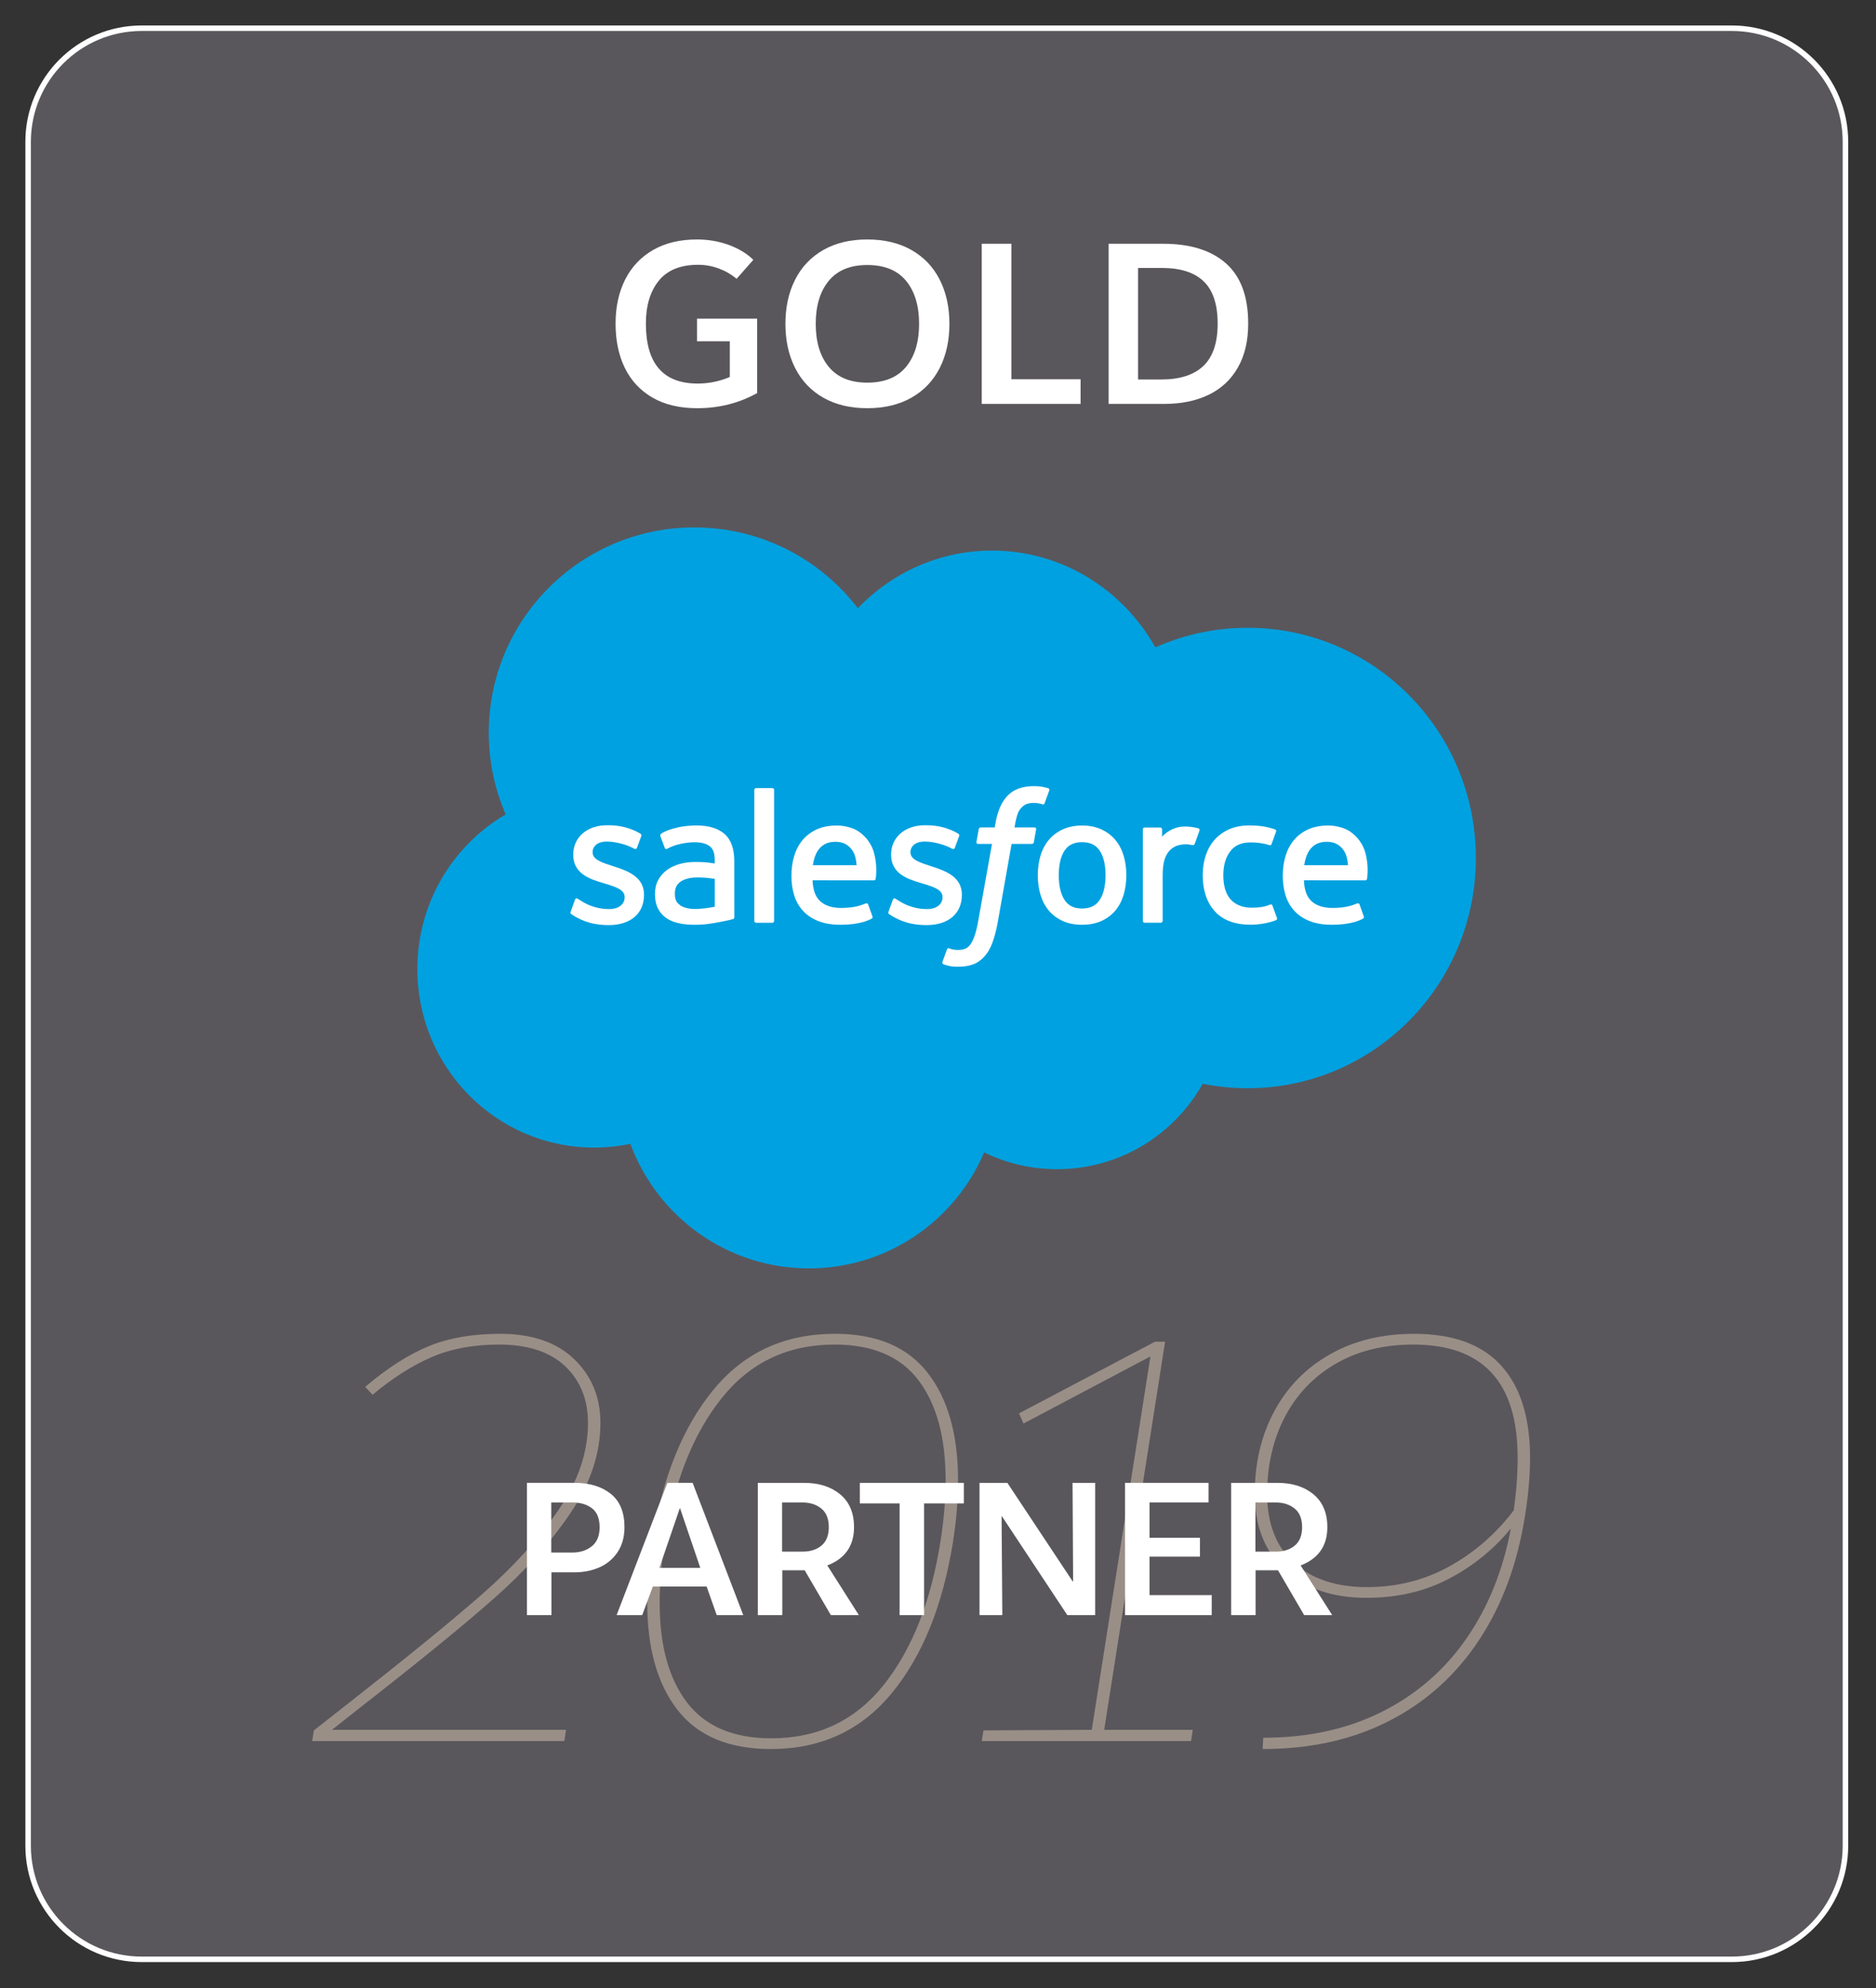 <?xml version="1.0" encoding="UTF-8" standalone="no"?>
<!DOCTYPE svg PUBLIC "-//W3C//DTD SVG 1.1//EN" "http://www.w3.org/Graphics/SVG/1.1/DTD/svg11.dtd">
<svg width="100%" height="100%" viewBox="0 0 553 586" version="1.1" xmlns="http://www.w3.org/2000/svg" xmlns:xlink="http://www.w3.org/1999/xlink" xml:space="preserve" xmlns:serif="http://www.serif.com/" style="fill-rule:evenodd;clip-rule:evenodd;stroke-miterlimit:10;">
    <rect x="0" y="0" width="553" height="586" fill="#333333" stroke="none"/>
    <g transform="matrix(1,0,0,1,-999.408,-1353.929)">
        <g transform="matrix(4.167,0,0,4.167,0,0)">
            <g transform="matrix(1,0,0,1,362.352,326.913)">
                <path d="M0,136.595L-112.489,136.595C-116.928,136.595 -120.524,132.997 -120.524,128.56L-120.524,8.035C-120.524,3.597 -116.928,0 -112.489,0L0,0C4.437,0 8.035,3.597 8.035,8.035L8.035,128.56C8.035,132.997 4.437,136.595 0,136.595Z" style="fill:rgb(89,87,92);fill-rule:nonzero;stroke:white;stroke-width:0.39px;"/>
            </g>
        </g>
        <g transform="matrix(4.167,0,0,4.167,0,0)">
            <g transform="matrix(1,0,0,1,300.522,408.919)">
                <path d="M0,-40.98C2.415,-43.496 5.777,-45.057 9.496,-45.057C14.438,-45.057 18.751,-42.301 21.047,-38.209C23.044,-39.101 25.253,-39.597 27.577,-39.597C36.492,-39.597 43.72,-32.306 43.72,-23.312C43.72,-14.318 36.492,-7.027 27.577,-7.027C26.488,-7.027 25.425,-7.137 24.396,-7.345C22.375,-3.737 18.521,-1.301 14.098,-1.301C12.245,-1.301 10.494,-1.728 8.935,-2.488C6.885,2.334 2.107,5.716 -3.459,5.716C-9.256,5.716 -14.197,2.048 -16.093,-3.097C-16.922,-2.922 -17.781,-2.829 -18.662,-2.829C-25.564,-2.829 -31.16,-8.483 -31.16,-15.458C-31.16,-20.132 -28.646,-24.213 -24.91,-26.396C-25.68,-28.167 -26.107,-30.119 -26.107,-32.172C-26.107,-40.193 -19.596,-46.696 -11.563,-46.696C-6.848,-46.696 -2.657,-44.455 0,-40.98" style="fill:rgb(0,161,224);fill-rule:nonzero;"/>
            </g>
        </g>
        <g transform="matrix(4.167,0,0,4.167,0,0)">
            <g transform="matrix(1,0,0,1,280.208,384.241)">
                <path d="M0,5.161C-0.047,5.284 0.017,5.309 0.032,5.331C0.173,5.433 0.315,5.506 0.459,5.589C1.223,5.994 1.944,6.112 2.698,6.112C4.234,6.112 5.188,5.295 5.188,3.98L5.188,3.954C5.188,2.739 4.111,2.296 3.102,1.977L2.97,1.935C2.209,1.688 1.552,1.474 1.552,0.973L1.552,0.947C1.552,0.517 1.936,0.202 2.531,0.202C3.192,0.202 3.977,0.422 4.482,0.701C4.482,0.701 4.632,0.797 4.686,0.654C4.715,0.576 4.971,-0.113 4.998,-0.188C5.027,-0.268 4.977,-0.329 4.924,-0.36C4.346,-0.712 3.549,-0.951 2.723,-0.951L2.569,-0.951C1.164,-0.951 0.182,-0.101 0.182,1.116L0.182,1.142C0.182,2.424 1.265,2.841 2.279,3.131L2.442,3.181C3.181,3.408 3.819,3.604 3.819,4.123L3.819,4.15C3.819,4.625 3.404,4.979 2.736,4.979C2.478,4.979 1.651,4.974 0.758,4.41C0.65,4.347 0.588,4.301 0.505,4.25C0.461,4.224 0.351,4.176 0.303,4.32L0,5.161Z" style="fill:white;fill-rule:nonzero;"/>
            </g>
        </g>
        <g transform="matrix(4.167,0,0,4.167,0,0)">
            <g transform="matrix(1,0,0,1,302.694,384.241)">
                <path d="M0,5.161C-0.047,5.284 0.017,5.309 0.032,5.331C0.172,5.433 0.315,5.506 0.459,5.589C1.223,5.994 1.944,6.112 2.698,6.112C4.234,6.112 5.188,5.295 5.188,3.98L5.188,3.954C5.188,2.739 4.111,2.296 3.102,1.977L2.971,1.935C2.209,1.688 1.552,1.474 1.552,0.973L1.552,0.947C1.552,0.517 1.936,0.202 2.531,0.202C3.192,0.202 3.977,0.422 4.482,0.701C4.482,0.701 4.632,0.797 4.686,0.654C4.715,0.576 4.971,-0.113 4.998,-0.188C5.027,-0.268 4.976,-0.329 4.924,-0.36C4.346,-0.712 3.549,-0.951 2.723,-0.951L2.569,-0.951C1.164,-0.951 0.182,-0.101 0.182,1.116L0.182,1.142C0.182,2.424 1.265,2.841 2.279,3.131L2.442,3.181C3.181,3.408 3.819,3.604 3.819,4.123L3.819,4.15C3.819,4.625 3.404,4.979 2.737,4.979C2.478,4.979 1.651,4.974 0.759,4.41C0.65,4.347 0.587,4.303 0.505,4.25C0.477,4.233 0.348,4.182 0.303,4.32L0,5.161Z" style="fill:white;fill-rule:nonzero;"/>
            </g>
        </g>
        <g transform="matrix(4.167,0,0,4.167,0,0)">
            <g transform="matrix(1,0,0,1,318.045,386.813)">
                <path d="M0,0.013C0,0.756 -0.139,1.343 -0.411,1.756C-0.682,2.166 -1.091,2.366 -1.66,2.366C-2.23,2.366 -2.637,2.166 -2.902,1.757C-3.172,1.343 -3.308,0.756 -3.308,0.013C-3.308,-0.729 -3.172,-1.314 -2.903,-1.723C-2.637,-2.129 -2.23,-2.326 -1.66,-2.326C-1.091,-2.326 -0.682,-2.129 -0.411,-1.723C-0.138,-1.314 0,-0.729 0,0.013M1.282,-1.364C1.156,-1.791 0.96,-2.166 0.699,-2.478C0.437,-2.792 0.106,-3.044 -0.286,-3.227C-0.678,-3.41 -1.14,-3.503 -1.66,-3.503C-2.181,-3.503 -2.643,-3.41 -3.035,-3.227C-3.427,-3.044 -3.758,-2.792 -4.02,-2.478C-4.28,-2.165 -4.478,-1.79 -4.603,-1.364C-4.729,-0.942 -4.792,-0.478 -4.792,0.013C-4.792,0.505 -4.729,0.969 -4.603,1.39C-4.478,1.816 -4.281,2.191 -4.02,2.505C-3.758,2.819 -3.426,3.069 -3.034,3.247C-2.643,3.426 -2.18,3.516 -1.66,3.516C-1.141,3.516 -0.679,3.426 -0.286,3.247C0.105,3.069 0.437,2.819 0.699,2.505C0.96,2.192 1.156,1.817 1.282,1.39C1.407,0.968 1.471,0.504 1.471,0.013C1.471,-0.478 1.407,-0.941 1.282,-1.364" style="fill:white;fill-rule:nonzero;"/>
            </g>
        </g>
        <g transform="matrix(4.167,0,0,4.167,0,0)">
            <g transform="matrix(1,0,0,1,329.856,384.649)">
                <path d="M0,4.33C-0.042,4.205 -0.163,4.252 -0.163,4.252C-0.35,4.324 -0.548,4.39 -0.76,4.422C-0.973,4.456 -1.21,4.473 -1.463,4.473C-2.082,4.473 -2.576,4.288 -2.929,3.924C-3.282,3.559 -3.481,2.968 -3.479,2.171C-3.478,1.445 -3.302,0.899 -2.987,0.482C-2.675,0.069 -2.198,-0.144 -1.565,-0.144C-1.036,-0.144 -0.632,-0.083 -0.209,0.05C-0.209,0.05 -0.109,0.094 -0.061,-0.038C0.052,-0.35 0.135,-0.572 0.255,-0.914C0.289,-1.012 0.205,-1.053 0.175,-1.066C0.009,-1.13 -0.384,-1.236 -0.681,-1.281C-0.958,-1.324 -1.281,-1.346 -1.643,-1.346C-2.181,-1.346 -2.661,-1.253 -3.071,-1.071C-3.481,-0.888 -3.829,-0.636 -4.104,-0.323C-4.38,-0.009 -4.589,0.366 -4.728,0.791C-4.867,1.214 -4.937,1.679 -4.937,2.171C-4.937,3.235 -4.65,4.094 -4.084,4.723C-3.517,5.355 -2.664,5.676 -1.553,5.676C-0.896,5.676 -0.222,5.543 0.264,5.352C0.264,5.352 0.355,5.307 0.315,5.2L0,4.33Z" style="fill:white;"/>
            </g>
        </g>
        <g transform="matrix(4.167,0,0,4.167,0,0)">
            <g transform="matrix(1,0,0,1,332.1,387.528)">
                <path d="M0,-1.414C0.061,-1.827 0.174,-2.17 0.351,-2.438C0.616,-2.844 1.021,-3.068 1.591,-3.068C2.161,-3.068 2.537,-2.844 2.808,-2.438C2.986,-2.17 3.064,-1.812 3.095,-1.414L0,-1.414ZM4.316,-2.321C4.207,-2.732 3.938,-3.147 3.761,-3.337C3.481,-3.638 3.208,-3.849 2.937,-3.965C2.583,-4.117 2.158,-4.218 1.693,-4.218C1.152,-4.218 0.66,-4.126 0.261,-3.939C-0.139,-3.751 -0.476,-3.495 -0.738,-3.177C-1.002,-2.858 -1.2,-2.479 -1.326,-2.049C-1.453,-1.622 -1.517,-1.156 -1.517,-0.664C-1.517,-0.164 -1.45,0.302 -1.32,0.721C-1.188,1.144 -0.977,1.516 -0.691,1.824C-0.406,2.134 -0.038,2.378 0.4,2.547C0.837,2.716 1.367,2.804 1.976,2.802C3.229,2.798 3.89,2.519 4.162,2.368C4.21,2.341 4.255,2.294 4.198,2.161L3.914,1.366C3.871,1.247 3.751,1.29 3.751,1.29C3.44,1.406 2.999,1.613 1.97,1.611C1.297,1.61 0.798,1.412 0.484,1.101C0.164,0.783 0.007,0.316 -0.02,-0.343L4.319,-0.339C4.319,-0.339 4.434,-0.341 4.445,-0.453C4.45,-0.498 4.595,-1.344 4.316,-2.321" style="fill:white;"/>
            </g>
        </g>
        <g transform="matrix(4.167,0,0,4.167,0,0)">
            <g transform="matrix(1,0,0,1,297.34,387.528)">
                <path d="M0,-1.414C0.062,-1.827 0.175,-2.17 0.351,-2.438C0.617,-2.844 1.021,-3.068 1.592,-3.068C2.162,-3.068 2.537,-2.844 2.809,-2.438C2.986,-2.17 3.064,-1.812 3.096,-1.414L0,-1.414ZM4.316,-2.321C4.208,-2.732 3.938,-3.147 3.762,-3.337C3.482,-3.638 3.209,-3.849 2.938,-3.965C2.583,-4.117 2.158,-4.218 1.694,-4.218C1.152,-4.218 0.66,-4.126 0.262,-3.939C-0.139,-3.751 -0.475,-3.495 -0.738,-3.177C-1.002,-2.858 -1.199,-2.479 -1.326,-2.049C-1.452,-1.622 -1.516,-1.156 -1.516,-0.664C-1.516,-0.164 -1.45,0.302 -1.319,0.721C-1.187,1.144 -0.976,1.516 -0.69,1.824C-0.405,2.134 -0.038,2.378 0.401,2.547C0.838,2.716 1.368,2.804 1.977,2.802C3.23,2.798 3.89,2.519 4.162,2.368C4.21,2.341 4.256,2.294 4.199,2.161L3.915,1.366C3.871,1.247 3.752,1.29 3.752,1.29C3.44,1.406 3,1.613 1.97,1.611C1.297,1.61 0.798,1.412 0.485,1.101C0.165,0.783 0.007,0.316 -0.02,-0.343L4.32,-0.339C4.32,-0.339 4.435,-0.341 4.446,-0.453C4.451,-0.498 4.595,-1.344 4.316,-2.321" style="fill:white;"/>
            </g>
        </g>
        <g transform="matrix(4.167,0,0,4.167,0,0)">
            <g transform="matrix(1,0,0,1,287.959,384.679)">
                <path d="M0,4.277C-0.171,4.141 -0.194,4.108 -0.251,4.02C-0.337,3.887 -0.381,3.697 -0.381,3.455C-0.381,3.074 -0.254,2.799 0.007,2.615C0.004,2.615 0.381,2.29 1.266,2.301C1.888,2.309 2.443,2.402 2.443,2.402L2.443,4.375L2.444,4.375C2.444,4.375 1.893,4.493 1.271,4.53C0.389,4.584 -0.003,4.276 0,4.277M1.727,1.227C1.551,1.214 1.322,1.208 1.049,1.208C0.678,1.208 0.318,1.254 -0.02,1.345C-0.358,1.436 -0.664,1.578 -0.926,1.765C-1.189,1.954 -1.401,2.195 -1.556,2.481C-1.709,2.767 -1.788,3.104 -1.788,3.481C-1.788,3.866 -1.721,4.199 -1.589,4.472C-1.456,4.746 -1.266,4.975 -1.022,5.151C-0.781,5.327 -0.483,5.456 -0.139,5.534C0.202,5.612 0.589,5.652 1.011,5.652C1.456,5.652 1.899,5.614 2.329,5.542C2.755,5.469 3.277,5.363 3.422,5.329C3.566,5.296 3.727,5.252 3.727,5.252C3.834,5.225 3.825,5.11 3.825,5.11L3.823,1.141C3.823,0.271 3.591,-0.374 3.134,-0.775C2.678,-1.173 2.008,-1.375 1.14,-1.375C0.814,-1.375 0.291,-1.331 -0.023,-1.268C-0.023,-1.268 -0.971,-1.084 -1.361,-0.778C-1.361,-0.778 -1.447,-0.725 -1.4,-0.606L-1.093,0.219C-1.055,0.326 -0.95,0.29 -0.95,0.29C-0.95,0.29 -0.918,0.277 -0.879,0.254C-0.044,-0.2 1.012,-0.186 1.012,-0.186C1.48,-0.186 1.842,-0.091 2.085,0.094C2.321,0.276 2.441,0.55 2.441,1.129L2.441,1.312C2.069,1.258 1.727,1.227 1.727,1.227" style="fill:white;fill-rule:nonzero;"/>
            </g>
        </g>
        <g transform="matrix(4.167,0,0,4.167,0,0)">
            <g transform="matrix(1,0,0,1,324.691,389.874)">
                <path d="M0,-6.205C0.033,-6.303 -0.036,-6.351 -0.065,-6.361C-0.139,-6.389 -0.508,-6.467 -0.793,-6.485C-1.338,-6.518 -1.641,-6.427 -1.911,-6.305C-2.181,-6.184 -2.479,-5.987 -2.645,-5.764L-2.646,-6.293C-2.646,-6.366 -2.697,-6.424 -2.77,-6.424L-3.883,-6.424C-3.955,-6.424 -4.007,-6.366 -4.007,-6.293L-4.007,0.181C-4.007,0.254 -3.948,0.313 -3.875,0.313L-2.734,0.313C-2.662,0.313 -2.604,0.254 -2.604,0.181L-2.604,-3.053C-2.604,-3.487 -2.556,-3.92 -2.46,-4.192C-2.366,-4.461 -2.238,-4.676 -2.079,-4.83C-1.922,-4.984 -1.74,-5.093 -1.544,-5.153C-1.342,-5.214 -1.119,-5.235 -0.961,-5.235C-0.734,-5.235 -0.484,-5.176 -0.484,-5.176C-0.4,-5.167 -0.354,-5.218 -0.326,-5.294C-0.251,-5.492 -0.04,-6.086 0,-6.205" style="fill:white;"/>
            </g>
        </g>
        <g transform="matrix(4.167,0,0,4.167,0,0)">
            <g transform="matrix(1,0,0,1,313.988,393.151)">
                <path d="M0,-12.482C-0.139,-12.525 -0.265,-12.553 -0.429,-12.584C-0.596,-12.614 -0.794,-12.629 -1.019,-12.629C-1.804,-12.629 -2.422,-12.408 -2.856,-11.97C-3.288,-11.535 -3.582,-10.873 -3.729,-10.002L-3.782,-9.708L-4.768,-9.708C-4.768,-9.708 -4.888,-9.712 -4.913,-9.581L-5.074,-8.679C-5.086,-8.592 -5.049,-8.539 -4.934,-8.539L-3.975,-8.539L-4.947,-3.107C-5.023,-2.669 -5.11,-2.31 -5.207,-2.037C-5.303,-1.768 -5.396,-1.566 -5.51,-1.42C-5.621,-1.278 -5.726,-1.174 -5.907,-1.113C-6.057,-1.063 -6.229,-1.04 -6.418,-1.04C-6.522,-1.04 -6.663,-1.057 -6.766,-1.078C-6.869,-1.099 -6.923,-1.122 -7,-1.154C-7,-1.154 -7.112,-1.197 -7.157,-1.084C-7.193,-0.992 -7.448,-0.289 -7.479,-0.202C-7.51,-0.116 -7.466,-0.048 -7.412,-0.029C-7.284,0.017 -7.189,0.046 -7.016,0.087C-6.773,0.144 -6.57,0.147 -6.38,0.147C-5.98,0.147 -5.616,0.091 -5.314,-0.018C-5.011,-0.128 -4.746,-0.319 -4.513,-0.578C-4.26,-0.857 -4.101,-1.149 -3.948,-1.548C-3.798,-1.944 -3.67,-2.434 -3.567,-3.006L-2.589,-8.539L-1.159,-8.539C-1.159,-8.539 -1.039,-8.534 -1.014,-8.665L-0.853,-9.568C-0.841,-9.654 -0.878,-9.708 -0.994,-9.708L-2.382,-9.708C-2.374,-9.739 -2.312,-10.227 -2.152,-10.686C-2.084,-10.882 -1.956,-11.041 -1.848,-11.149C-1.741,-11.256 -1.619,-11.333 -1.484,-11.376C-1.347,-11.42 -1.19,-11.442 -1.019,-11.442C-0.888,-11.442 -0.76,-11.427 -0.662,-11.407C-0.527,-11.378 -0.476,-11.363 -0.44,-11.352C-0.299,-11.309 -0.28,-11.351 -0.252,-11.42L0.08,-12.331C0.114,-12.429 0.03,-12.47 0,-12.482" style="fill:white;"/>
            </g>
        </g>
        <g transform="matrix(4.167,0,0,4.167,0,0)">
            <g transform="matrix(1,0,0,1,294.599,380.794)">
                <path d="M0,9.262C0,9.335 -0.052,9.394 -0.124,9.394L-1.275,9.394C-1.348,9.394 -1.399,9.335 -1.399,9.262L-1.399,-0.001C-1.399,-0.073 -1.348,-0.132 -1.275,-0.132L-0.124,-0.132C-0.052,-0.132 0,-0.073 0,-0.001L0,9.262Z" style="fill:white;"/>
            </g>
        </g>
        <g transform="matrix(4.167,0,0,4.167,0,0)">
            <g transform="matrix(1,0,0,1,282.313,441.768)">
                <path d="M0,-16.201C0,-14.046 -0.705,-11.925 -2.113,-9.836C-3.524,-7.747 -5.313,-5.746 -7.481,-3.831C-9.65,-1.915 -12.729,0.598 -16.719,3.712L-18.993,5.506L-2.434,5.506L-2.554,6.305L-20.39,6.305L-20.271,5.547L-17.678,3.511C-13.607,0.32 -10.488,-2.227 -8.319,-4.131C-6.15,-6.032 -4.37,-8 -2.973,-10.036C-1.576,-12.07 -0.879,-14.126 -0.879,-16.201C-0.879,-17.849 -1.416,-19.186 -2.494,-20.211C-3.571,-21.234 -5.134,-21.746 -7.182,-21.746C-8.964,-21.746 -10.541,-21.454 -11.91,-20.869C-13.282,-20.283 -14.685,-19.392 -16.121,-18.196L-16.639,-18.754C-15.07,-20.084 -13.574,-21.043 -12.15,-21.628C-10.728,-22.212 -9.044,-22.506 -7.102,-22.506C-4.842,-22.506 -3.092,-21.906 -1.854,-20.71C-0.617,-19.514 0,-18.01 0,-16.201" style="fill:rgb(154,143,135);fill-rule:nonzero;"/>
            </g>
        </g>
        <g transform="matrix(4.167,0,0,4.167,0,0)">
            <g transform="matrix(1,0,0,1,306.375,433.987)">
                <path d="M0,-0.079C0.239,-1.597 0.358,-3.032 0.358,-4.389C0.358,-7.395 -0.281,-9.743 -1.558,-11.433C-2.833,-13.121 -4.816,-13.965 -7.502,-13.965C-10.803,-13.965 -13.462,-12.702 -15.482,-10.176C-17.505,-7.648 -18.85,-4.256 -19.514,0.001C-19.753,1.517 -19.872,2.953 -19.872,4.309C-19.872,7.316 -19.228,9.663 -17.937,11.353C-16.647,13.042 -14.658,13.888 -11.972,13.888C-8.673,13.888 -6.019,12.623 -4.01,10.096C-2.003,7.568 -0.667,4.177 0,-0.079M-20.751,4.27C-20.751,2.887 -20.63,1.438 -20.391,-0.079C-19.674,-4.576 -18.229,-8.14 -16.062,-10.773C-13.895,-13.408 -11.028,-14.725 -7.463,-14.725C-4.536,-14.725 -2.356,-13.808 -0.918,-11.97C0.518,-10.135 1.237,-7.594 1.237,-4.35C1.237,-2.967 1.116,-1.516 0.876,0.001C0.159,4.496 -1.284,8.062 -3.453,10.694C-5.621,13.328 -8.474,14.646 -12.013,14.646C-14.964,14.646 -17.16,13.728 -18.596,11.893C-20.032,10.057 -20.751,7.516 -20.751,4.27" style="fill:rgb(154,143,135);fill-rule:nonzero;"/>
            </g>
        </g>
        <g transform="matrix(4.167,0,0,4.167,0,0)">
            <g transform="matrix(1,0,0,1,324.214,420.62)">
                <path d="M0,26.654L-0.118,27.453L-14.925,27.453L-14.804,26.695L-7.143,26.654L-2.992,0.24L-11.971,4.988L-12.29,4.269L-2.673,-0.799L-1.956,-0.799L-6.264,26.654L0,26.654Z" style="fill:rgb(154,143,135);fill-rule:nonzero;"/>
            </g>
        </g>
        <g transform="matrix(4.167,0,0,4.167,0,0)">
            <g transform="matrix(1,0,0,1,347.197,439.893)">
                <path d="M0,-11.89C0,-17.211 -2.461,-19.87 -7.382,-19.87C-9.482,-19.87 -11.313,-19.418 -12.869,-18.515C-14.424,-17.611 -15.622,-16.36 -16.46,-14.764C-17.298,-13.168 -17.717,-11.344 -17.717,-9.296C-17.717,-7.197 -17.085,-5.574 -15.82,-4.43C-14.559,-3.284 -12.836,-2.713 -10.653,-2.713C-8.526,-2.713 -6.577,-3.206 -4.809,-4.19C-3.039,-5.174 -1.529,-6.491 -0.278,-8.139C-0.093,-9.417 0,-10.666 0,-11.89M0.879,-11.851C0.879,-10.6 0.758,-9.231 0.519,-7.742C-0.014,-4.362 -1.097,-1.437 -2.733,1.038C-4.368,3.512 -6.484,5.414 -9.077,6.745C-11.671,8.075 -14.657,8.74 -18.036,8.74L-17.995,7.941C-14.831,7.941 -12.031,7.329 -9.596,6.105C-7.162,4.881 -5.175,3.16 -3.632,0.938C-2.089,-1.283 -1.036,-3.884 -0.479,-6.864C-1.676,-5.4 -3.133,-4.215 -4.848,-3.311C-6.563,-2.408 -8.513,-1.955 -10.692,-1.955C-13.087,-1.955 -15.002,-2.606 -16.44,-3.91C-17.876,-5.213 -18.596,-7.009 -18.596,-9.296C-18.596,-11.504 -18.13,-13.466 -17.198,-15.183C-16.267,-16.9 -14.95,-18.236 -13.247,-19.193C-11.546,-20.152 -9.576,-20.63 -7.342,-20.63C-4.574,-20.63 -2.513,-19.878 -1.157,-18.374C0.201,-16.872 0.879,-14.698 0.879,-11.851" style="fill:rgb(154,143,135);fill-rule:nonzero;"/>
            </g>
        </g>
        <g transform="matrix(4.167,0,0,4.167,0,0)">
            <g transform="matrix(1,0,0,1,283.385,347.839)">
                <path d="M0,-0.032C0,-1.216 0.227,-2.256 0.68,-3.152C1.133,-4.048 1.792,-4.744 2.655,-5.24C3.52,-5.736 4.554,-5.984 5.76,-5.984C6.549,-5.984 7.296,-5.856 8,-5.6C8.704,-5.344 9.285,-4.992 9.744,-4.544L8.56,-3.2C8.197,-3.509 7.778,-3.752 7.304,-3.928C6.829,-4.104 6.341,-4.192 5.84,-4.192C4.592,-4.192 3.664,-3.816 3.056,-3.064C2.447,-2.312 2.144,-1.301 2.144,-0.032C2.144,2.795 3.365,4.208 5.808,4.208C6.597,4.208 7.354,4.053 8.08,3.744L8.08,1.216L5.76,1.216L5.76,-0.384L10.016,-0.384L10.016,4.88C8.735,5.595 7.322,5.952 5.775,5.952C4.527,5.952 3.472,5.701 2.607,5.2C1.744,4.699 1.093,4 0.655,3.104C0.218,2.208 0,1.163 0,-0.032" style="fill:white;fill-rule:nonzero;"/>
            </g>
        </g>
        <g transform="matrix(4.167,0,0,4.167,0,0)">
            <g transform="matrix(1,0,0,1,304.856,347.823)">
                <path d="M0,0C0,-1.28 -0.307,-2.293 -0.92,-3.04C-1.533,-3.787 -2.448,-4.16 -3.664,-4.16C-4.869,-4.16 -5.778,-3.787 -6.392,-3.04C-7.006,-2.293 -7.312,-1.28 -7.312,0C-7.312,1.28 -7.006,2.293 -6.392,3.04C-5.778,3.787 -4.869,4.16 -3.664,4.16C-2.448,4.16 -1.533,3.787 -0.92,3.04C-0.307,2.293 0,1.28 0,0M-9.456,0C-9.456,-1.184 -9.227,-2.227 -8.768,-3.128C-8.31,-4.029 -7.646,-4.728 -6.776,-5.224C-5.906,-5.72 -4.869,-5.968 -3.664,-5.968C-2.459,-5.968 -1.419,-5.72 -0.544,-5.224C0.331,-4.728 0.997,-4.029 1.456,-3.128C1.915,-2.227 2.145,-1.184 2.145,0C2.145,1.184 1.915,2.227 1.456,3.128C0.997,4.03 0.331,4.728 -0.544,5.224C-1.419,5.72 -2.459,5.968 -3.664,5.968C-4.869,5.968 -5.906,5.72 -6.776,5.224C-7.646,4.728 -8.31,4.03 -8.768,3.128C-9.227,2.227 -9.456,1.184 -9.456,0" style="fill:white;fill-rule:nonzero;"/>
            </g>
        </g>
        <g transform="matrix(4.167,0,0,4.167,0,0)">
            <g transform="matrix(1,0,0,1,311.385,343.903)">
                <path d="M0,7.84L4.896,7.84L4.896,9.584L-2.097,9.584L-2.097,-1.744L0,-1.744L0,7.84Z" style="fill:white;fill-rule:nonzero;"/>
            </g>
        </g>
        <g transform="matrix(4.167,0,0,4.167,0,0)">
            <g transform="matrix(1,0,0,1,320.345,351.775)">
                <path d="M0,-7.904L0,-0.016L1.647,-0.016C2.96,-0.016 3.952,-0.336 4.624,-0.976C5.296,-1.616 5.632,-2.613 5.632,-3.968C5.632,-5.322 5.304,-6.317 4.647,-6.952C3.992,-7.586 3.008,-7.904 1.696,-7.904L0,-7.904ZM7.792,-3.968C7.792,-2.752 7.549,-1.717 7.063,-0.864C6.578,-0.01 5.891,0.632 5,1.064C4.109,1.496 3.062,1.712 1.855,1.712L-2.08,1.712L-2.08,-9.616L1.776,-9.616C3.696,-9.616 5.179,-9.152 6.224,-8.224C7.27,-7.296 7.792,-5.877 7.792,-3.968" style="fill:white;fill-rule:nonzero;"/>
            </g>
        </g>
        <g transform="matrix(4.167,0,0,4.167,0,0)">
            <g transform="matrix(1,0,0,1,278.834,437.773)">
                <path d="M0,-6.58L0,-3.039L1.493,-3.039C2.039,-3.039 2.497,-3.186 2.867,-3.481C3.237,-3.776 3.422,-4.224 3.422,-4.822C3.422,-5.448 3.241,-5.897 2.88,-6.171C2.519,-6.443 2.062,-6.58 1.506,-6.58L0,-6.58ZM5.18,-4.836C5.18,-4.14 5.017,-3.55 4.69,-3.065C4.364,-2.581 3.936,-2.222 3.402,-1.988C2.869,-1.755 2.286,-1.639 1.651,-1.639L0.013,-1.639L0.013,1.388L-1.718,1.388L-1.718,-7.968L1.651,-7.968C2.709,-7.968 3.561,-7.71 4.208,-7.194C4.855,-6.68 5.18,-5.893 5.18,-4.836" style="fill:white;fill-rule:nonzero;"/>
            </g>
        </g>
        <g transform="matrix(4.167,0,0,4.167,0,0)">
            <g transform="matrix(1,0,0,1,286.484,433.148)">
                <path d="M0,2.67L2.894,2.67L1.453,-1.572L0,2.67ZM3.343,3.991L-0.463,3.991L-1.216,6.013L-3.026,6.013L0.568,-3.343L2.352,-3.343L5.933,6.013L4.057,6.013L3.343,3.991Z" style="fill:white;fill-rule:nonzero;"/>
            </g>
        </g>
        <g transform="matrix(4.167,0,0,4.167,0,0)">
            <g transform="matrix(1,0,0,1,296.632,434.298)">
                <path d="M0,0.371C0.537,0.371 0.978,0.227 1.321,-0.059C1.665,-0.345 1.837,-0.779 1.837,-1.36C1.837,-1.95 1.66,-2.389 1.309,-2.675C0.956,-2.961 0.511,-3.105 -0.026,-3.105L-1.467,-3.105L-1.467,0.371L0,0.371ZM1.982,4.863L0.132,1.692L-1.453,1.692L-1.453,4.863L-3.185,4.863L-3.185,-4.492L0.093,-4.492C1.141,-4.492 1.991,-4.221 2.643,-3.68C3.295,-3.138 3.621,-2.364 3.621,-1.36C3.621,-0.039 2.991,0.864 1.731,1.349L3.964,4.863L1.982,4.863Z" style="fill:white;fill-rule:nonzero;"/>
            </g>
        </g>
        <g transform="matrix(4.167,0,0,4.167,0,0)">
            <g transform="matrix(1,0,0,1,308.022,437.707)">
                <path d="M0,-6.447L-2.814,-6.447L-2.814,1.454L-4.545,1.454L-4.545,-6.447L-7.359,-6.447L-7.359,-7.901L0,-7.901L0,-6.447Z" style="fill:white;fill-rule:nonzero;"/>
            </g>
        </g>
        <g transform="matrix(4.167,0,0,4.167,0,0)">
            <g transform="matrix(1,0,0,1,309.132,439.161)">
                <path d="M0,-9.355L1.969,-9.355L6.594,-2.378L6.62,-2.378L6.58,-9.355L8.179,-9.355L8.179,0L6.21,0L1.585,-6.99L1.559,-6.99L1.611,0L0,0L0,-9.355Z" style="fill:white;fill-rule:nonzero;"/>
            </g>
        </g>
        <g transform="matrix(4.167,0,0,4.167,0,0)">
            <g transform="matrix(1,0,0,1,325.331,437.773)">
                <path d="M0,-6.58L-4.175,-6.58L-4.175,-4.083L-0.607,-4.083L-0.607,-2.748L-4.175,-2.748L-4.175,-0.026L0.225,-0.026L0.225,1.388L-5.906,1.388L-5.906,-7.968L0,-7.968L0,-6.58Z" style="fill:white;fill-rule:nonzero;"/>
            </g>
        </g>
        <g transform="matrix(4.167,0,0,4.167,0,0)">
            <g transform="matrix(1,0,0,1,330.115,434.298)">
                <path d="M0,0.371C0.537,0.371 0.978,0.227 1.321,-0.059C1.664,-0.345 1.836,-0.779 1.836,-1.36C1.836,-1.95 1.66,-2.389 1.308,-2.675C0.955,-2.961 0.511,-3.105 -0.026,-3.105L-1.467,-3.105L-1.467,0.371L0,0.371ZM1.981,4.863L0.132,1.692L-1.454,1.692L-1.454,4.863L-3.185,4.863L-3.185,-4.492L0.092,-4.492C1.141,-4.492 1.99,-4.221 2.643,-3.68C3.294,-3.138 3.62,-2.364 3.62,-1.36C3.62,-0.039 2.99,0.864 1.73,1.349L3.964,4.863L1.981,4.863Z" style="fill:white;fill-rule:nonzero;"/>
            </g>
        </g>
    </g>
</svg>
